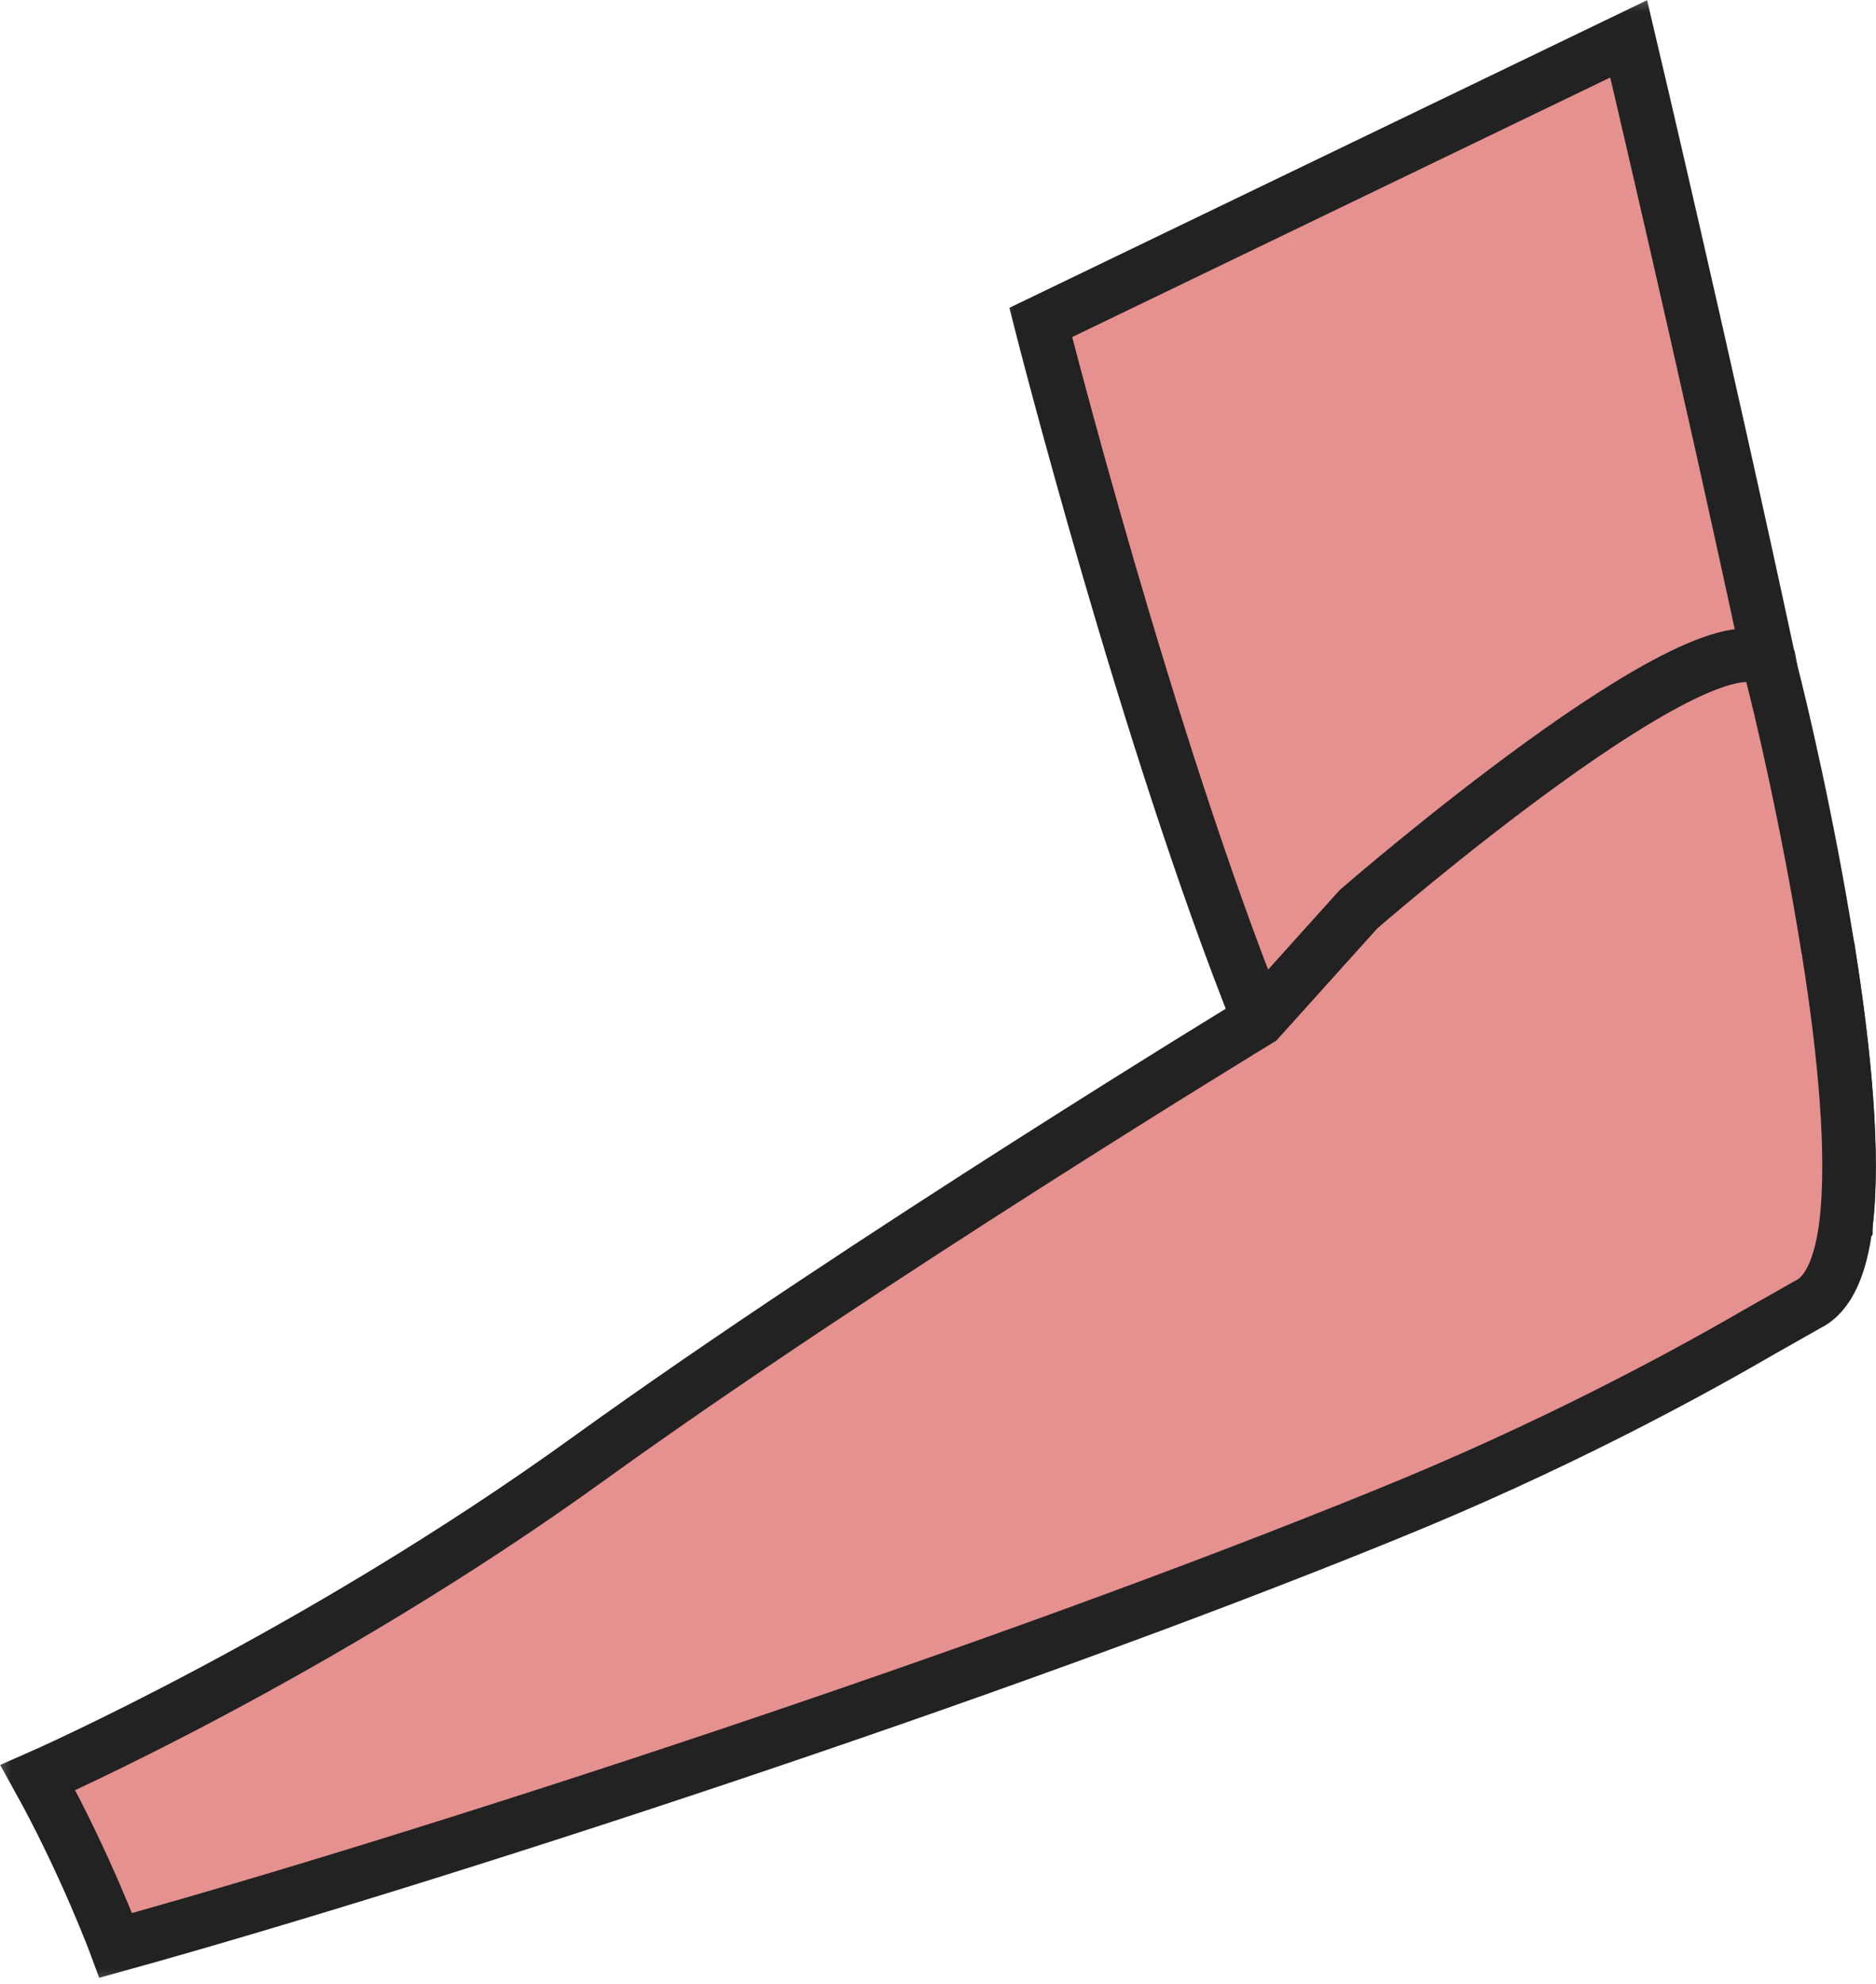 <svg width="35" height="37" viewBox="0 0 35 37" fill="none" xmlns="http://www.w3.org/2000/svg">
<mask id="path-1-outside-1_118_2157" maskUnits="userSpaceOnUse" x="18.412" y="-0.281" width="17.083" height="26.127" fill="black">
<rect fill="white" x="18.412" y="-0.281" width="17.083" height="26.127"/>
<path d="M34.438 22.826C34.438 22.826 34.438 22.826 34.438 22.833C33.147 24.248 28.245 25.278 25.886 23.321C25.145 22.698 24.309 21.056 23.487 19.018C21.396 13.808 19.417 6.014 19.417 6.014L30.386 0.724C30.386 0.724 31.797 6.696 33.013 12.371C33.013 12.371 33.023 12.429 33.045 12.529C33.441 14.347 33.809 16.134 34.099 17.67C34.112 17.712 34.116 17.748 34.12 17.791C34.41 19.624 34.595 21.533 34.438 22.826Z"/>
</mask>
<path d="M34.438 22.826C34.438 22.826 34.438 22.826 34.438 22.833C33.147 24.248 28.245 25.278 25.886 23.321C25.145 22.698 24.309 21.056 23.487 19.018C21.396 13.808 19.417 6.014 19.417 6.014L30.386 0.724C30.386 0.724 31.797 6.696 33.013 12.371C33.013 12.371 33.023 12.429 33.045 12.529C33.441 14.347 33.809 16.134 34.099 17.67C34.112 17.712 34.116 17.748 34.12 17.791C34.41 19.624 34.595 21.533 34.438 22.826Z" fill="#E5918F"/>
<path d="M34.438 22.826C34.438 22.826 34.438 22.826 34.438 22.833C33.147 24.248 28.245 25.278 25.886 23.321C25.145 22.698 24.309 21.056 23.487 19.018C21.396 13.808 19.417 6.014 19.417 6.014L30.386 0.724C30.386 0.724 31.797 6.696 33.013 12.371C33.013 12.371 33.023 12.429 33.045 12.529C33.441 14.347 33.809 16.134 34.099 17.67C34.112 17.712 34.116 17.748 34.12 17.791C34.41 19.624 34.595 21.533 34.438 22.826Z" stroke="#222222" mask="url(#path-1-outside-1_118_2157)"/>
<mask id="path-2-outside-2_118_2157" maskUnits="userSpaceOnUse" x="-0.298" y="11.214" width="36.176" height="26.127" fill="black">
<rect fill="white" x="-0.298" y="11.214" width="36.176" height="26.127"/>
<path d="M34.441 22.826C34.441 22.826 34.441 22.826 34.441 22.833C34.346 23.591 34.125 24.136 33.728 24.328C33.665 24.366 32.764 24.872 32.701 24.911C31.36 25.685 28.928 27.001 25.902 28.229C18.565 31.222 7.906 34.691 2.16 36.282C2.16 36.282 1.593 34.75 0.707 33.154C0.707 33.154 5.905 30.876 11.014 27.182C16.13 23.496 23.489 19.019 23.489 19.019L25.346 16.956C25.346 16.956 31.953 11.218 33.014 12.372C33.014 12.372 33.024 12.429 33.047 12.53C33.205 13.128 33.728 15.33 34.1 17.67C34.113 17.713 34.117 17.749 34.121 17.792C34.412 19.623 34.597 21.532 34.441 22.826Z"/>
</mask>
<path d="M34.441 22.826C34.441 22.826 34.441 22.826 34.441 22.833C34.346 23.591 34.125 24.136 33.728 24.328C33.665 24.366 32.764 24.872 32.701 24.911C31.36 25.685 28.928 27.001 25.902 28.229C18.565 31.222 7.906 34.691 2.16 36.282C2.16 36.282 1.593 34.75 0.707 33.154C0.707 33.154 5.905 30.876 11.014 27.182C16.13 23.496 23.489 19.019 23.489 19.019L25.346 16.956C25.346 16.956 31.953 11.218 33.014 12.372C33.014 12.372 33.024 12.429 33.047 12.53C33.205 13.128 33.728 15.33 34.1 17.67C34.113 17.713 34.117 17.749 34.121 17.792C34.412 19.623 34.597 21.532 34.441 22.826Z" fill="#E5918F"/>
<path d="M34.441 22.826C34.441 22.826 34.441 22.826 34.441 22.833C34.346 23.591 34.125 24.136 33.728 24.328C33.665 24.366 32.764 24.872 32.701 24.911C31.36 25.685 28.928 27.001 25.902 28.229C18.565 31.222 7.906 34.691 2.16 36.282C2.16 36.282 1.593 34.75 0.707 33.154C0.707 33.154 5.905 30.876 11.014 27.182C16.13 23.496 23.489 19.019 23.489 19.019L25.346 16.956C25.346 16.956 31.953 11.218 33.014 12.372C33.014 12.372 33.024 12.429 33.047 12.53C33.205 13.128 33.728 15.33 34.1 17.67C34.113 17.713 34.117 17.749 34.121 17.792C34.412 19.623 34.597 21.532 34.441 22.826Z" stroke="#222222" mask="url(#path-2-outside-2_118_2157)"/>
</svg>
